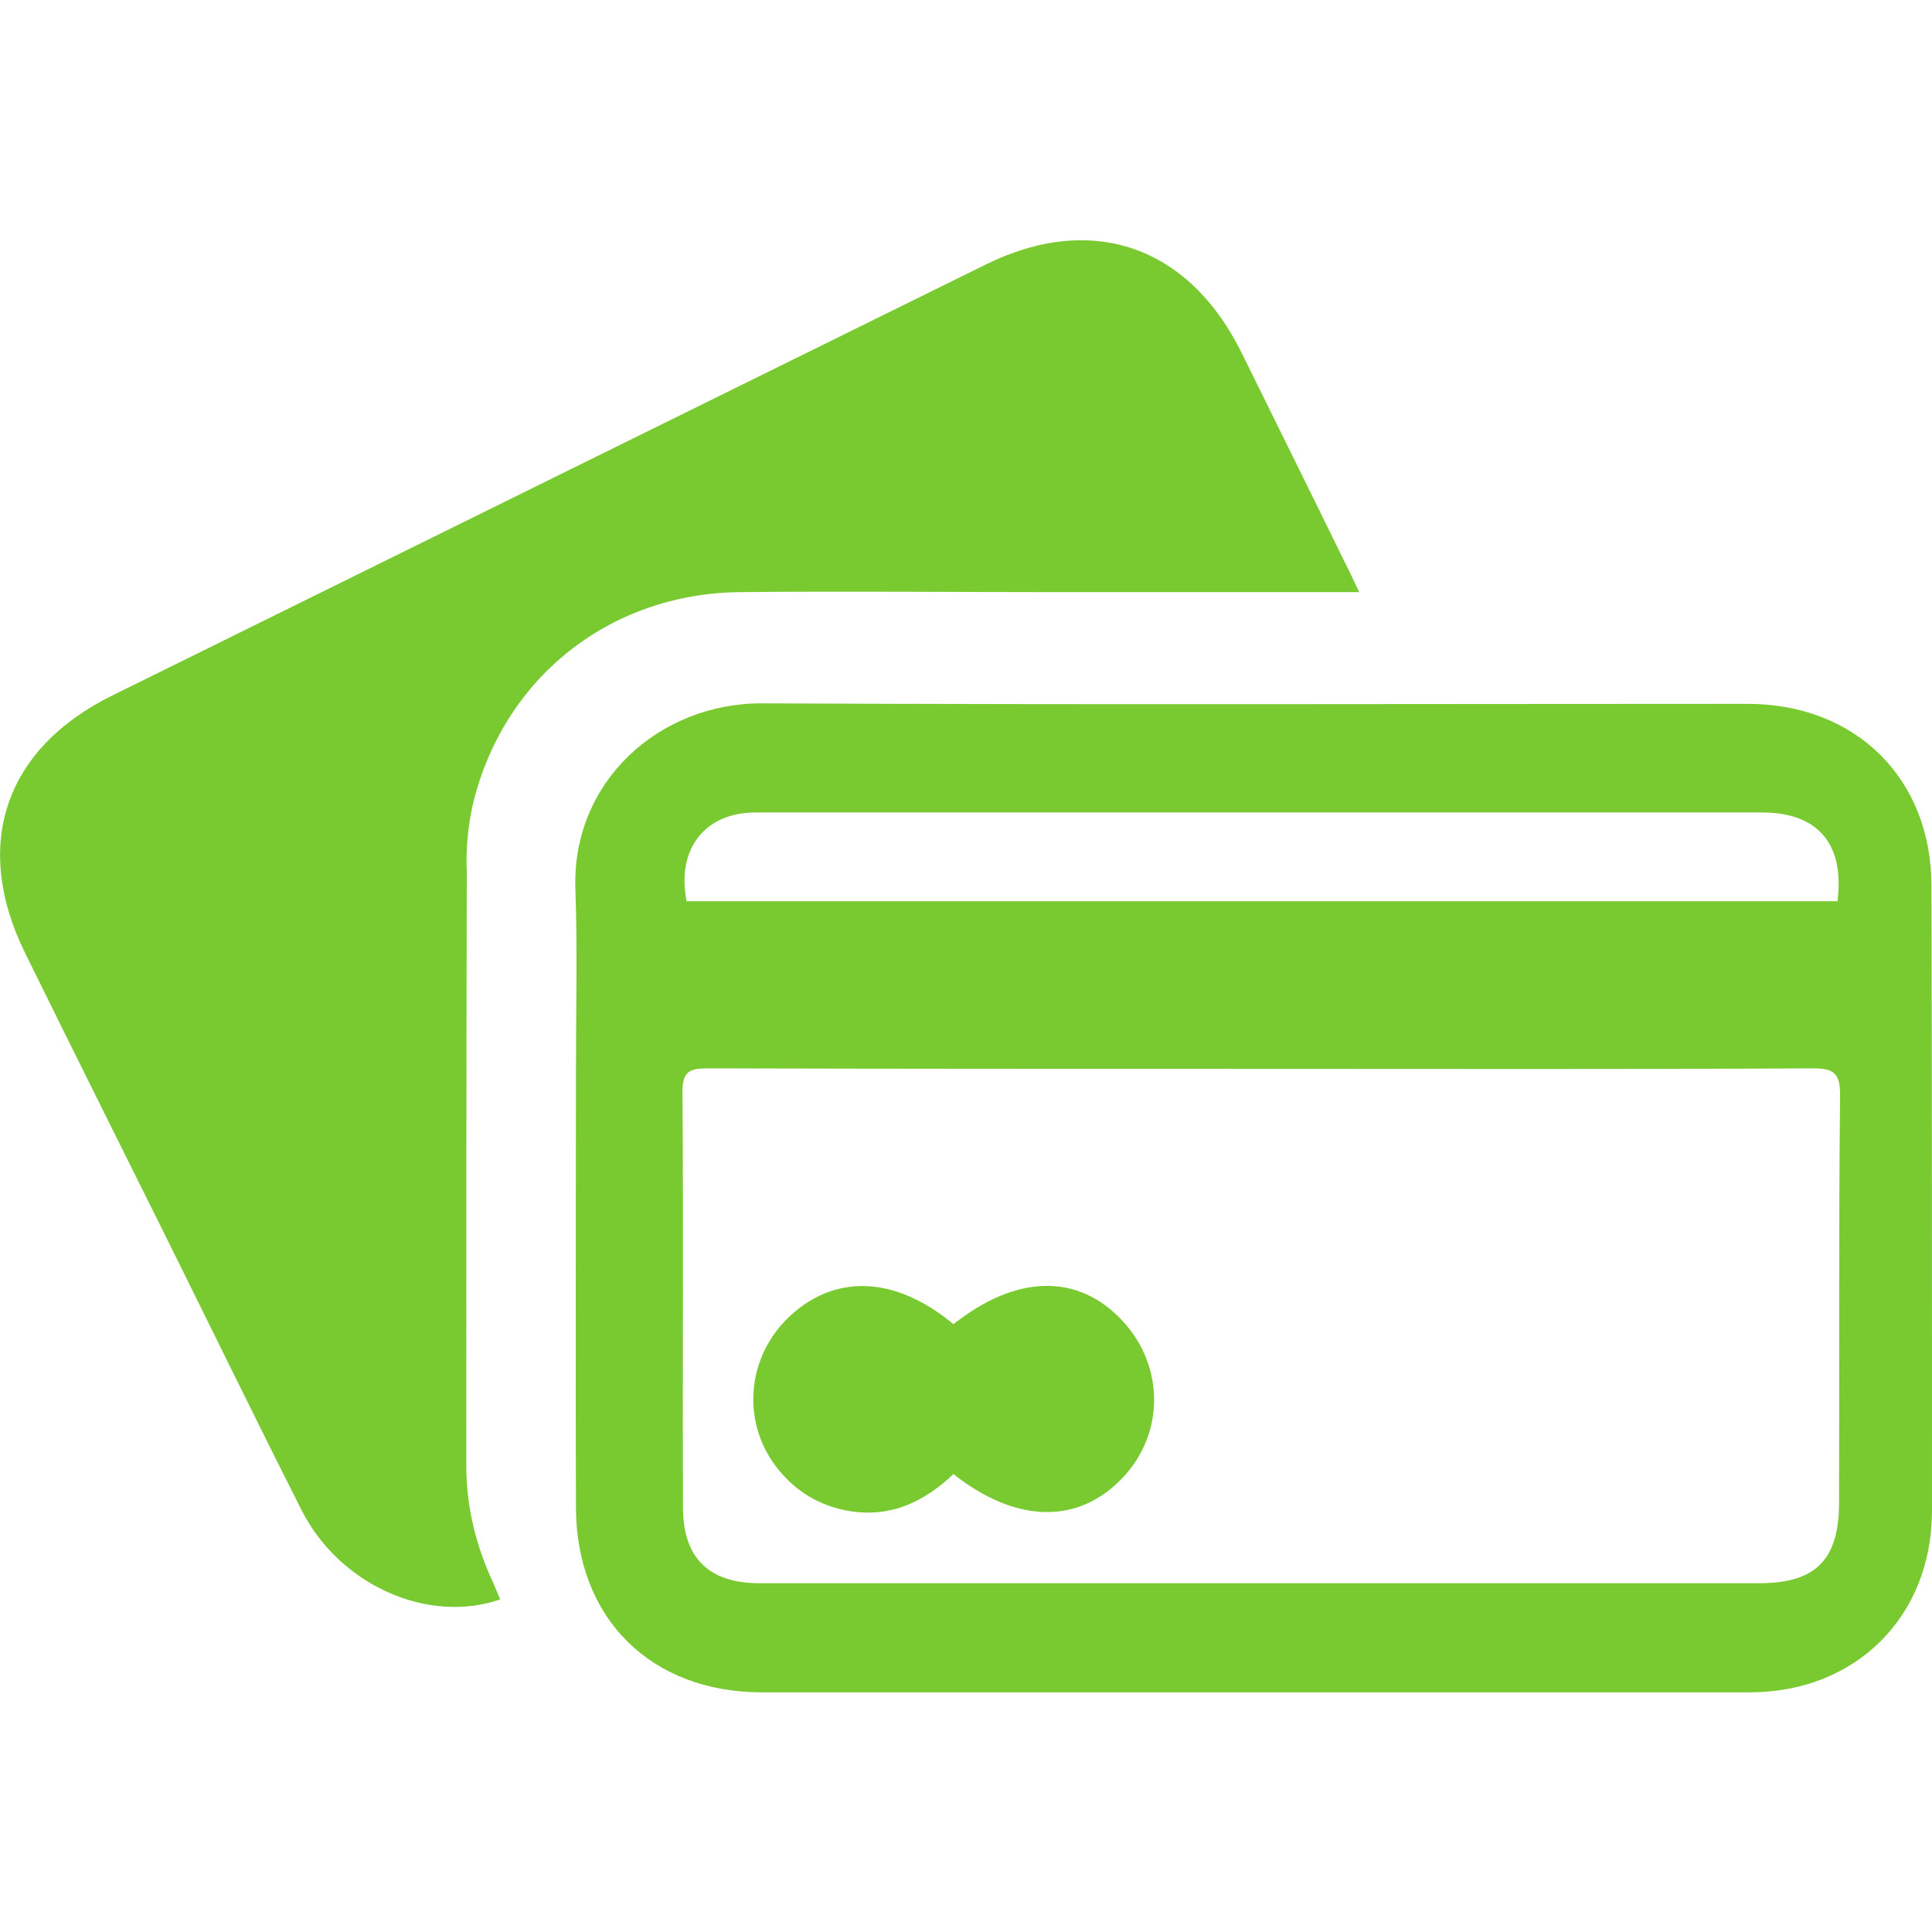 <?xml version="1.0" encoding="utf-8"?>
<!-- Generator: Adobe Illustrator 24.3.0, SVG Export Plug-In . SVG Version: 6.00 Build 0)  -->
<svg version="1.1" id="Layer_1" xmlns="http://www.w3.org/2000/svg" xmlns:xlink="http://www.w3.org/1999/xlink" x="0px" y="0px"
	 viewBox="0 0 37 37" style="enable-background:new 0 0 37 37;" xml:space="preserve">
<style type="text/css">
	.st0{fill:#79CA30;}
	.st1{fill:#AFAFAF;}
</style>
<path class="st0" d="M36.99,16.97c0-2.06-1.45-3.49-3.52-3.49c-6.29,0-12.58,0.02-18.87-0.01c-1.97-0.01-3.66,1.5-3.58,3.57
	c0.04,1.16,0.01,2.33,0.01,3.5c0,2.78-0.01,5.56,0,8.34c0.01,2.12,1.44,3.53,3.56,3.53c3.15,0,6.29,0,9.44,0c0,0,0,0,0,0
	c3.16,0,6.32,0,9.48,0c2.03,0,3.49-1.45,3.49-3.48C37,24.94,37,20.96,36.99,16.97z M14.47,15.56c6.43,0,12.86,0,19.28,0
	c1.06,0,1.58,0.6,1.44,1.7c-7.34,0-14.68,0-22.04,0C12.95,16.26,13.5,15.56,14.47,15.56z M35.22,28.78c0,1.09-0.45,1.54-1.52,1.54
	c-6.39,0-12.77,0-19.16,0c-0.96,0-1.46-0.48-1.46-1.45c-0.01-2.66,0.01-5.32-0.01-7.97c0-0.38,0.14-0.44,0.48-0.44
	c3.54,0.01,7.08,0.01,10.62,0.01c3.51,0,7.02,0.01,10.54-0.01c0.4,0,0.53,0.08,0.53,0.51C35.21,23.57,35.23,26.18,35.22,28.78z
	 M9.05,15.43c0.57-2.43,2.61-4.06,5.11-4.09c2.01-0.02,4.01,0,6.02,0c1.92,0,3.85,0,5.85,0c-0.11-0.23-0.18-0.39-0.26-0.54
	c-0.66-1.35-1.33-2.7-1.99-4.04c-1.01-2.05-2.87-2.7-4.91-1.69c-5.58,2.75-11.15,5.5-16.72,8.25c-2.07,1.02-2.69,2.88-1.66,4.95
	c0.86,1.75,1.73,3.49,2.6,5.24c0.9,1.81,1.78,3.62,2.69,5.42c0.73,1.43,2.42,2.18,3.8,1.7c-0.05-0.11-0.09-0.22-0.14-0.33
	c-0.33-0.71-0.51-1.45-0.51-2.24c0-3.78,0-7.57,0.01-11.35C8.92,16.28,8.96,15.84,9.05,15.43z M18.26,25.36
	c-1.13-0.94-2.3-0.97-3.18-0.11c-0.8,0.79-0.88,2.04-0.16,2.91c0.34,0.41,0.77,0.67,1.3,0.77c0.82,0.15,1.47-0.16,2.04-0.7
	c1.2,0.95,2.4,0.97,3.25,0.06c0.79-0.84,0.79-2.12,0-2.98C20.66,24.38,19.47,24.4,18.26,25.36z"/>
</svg>
